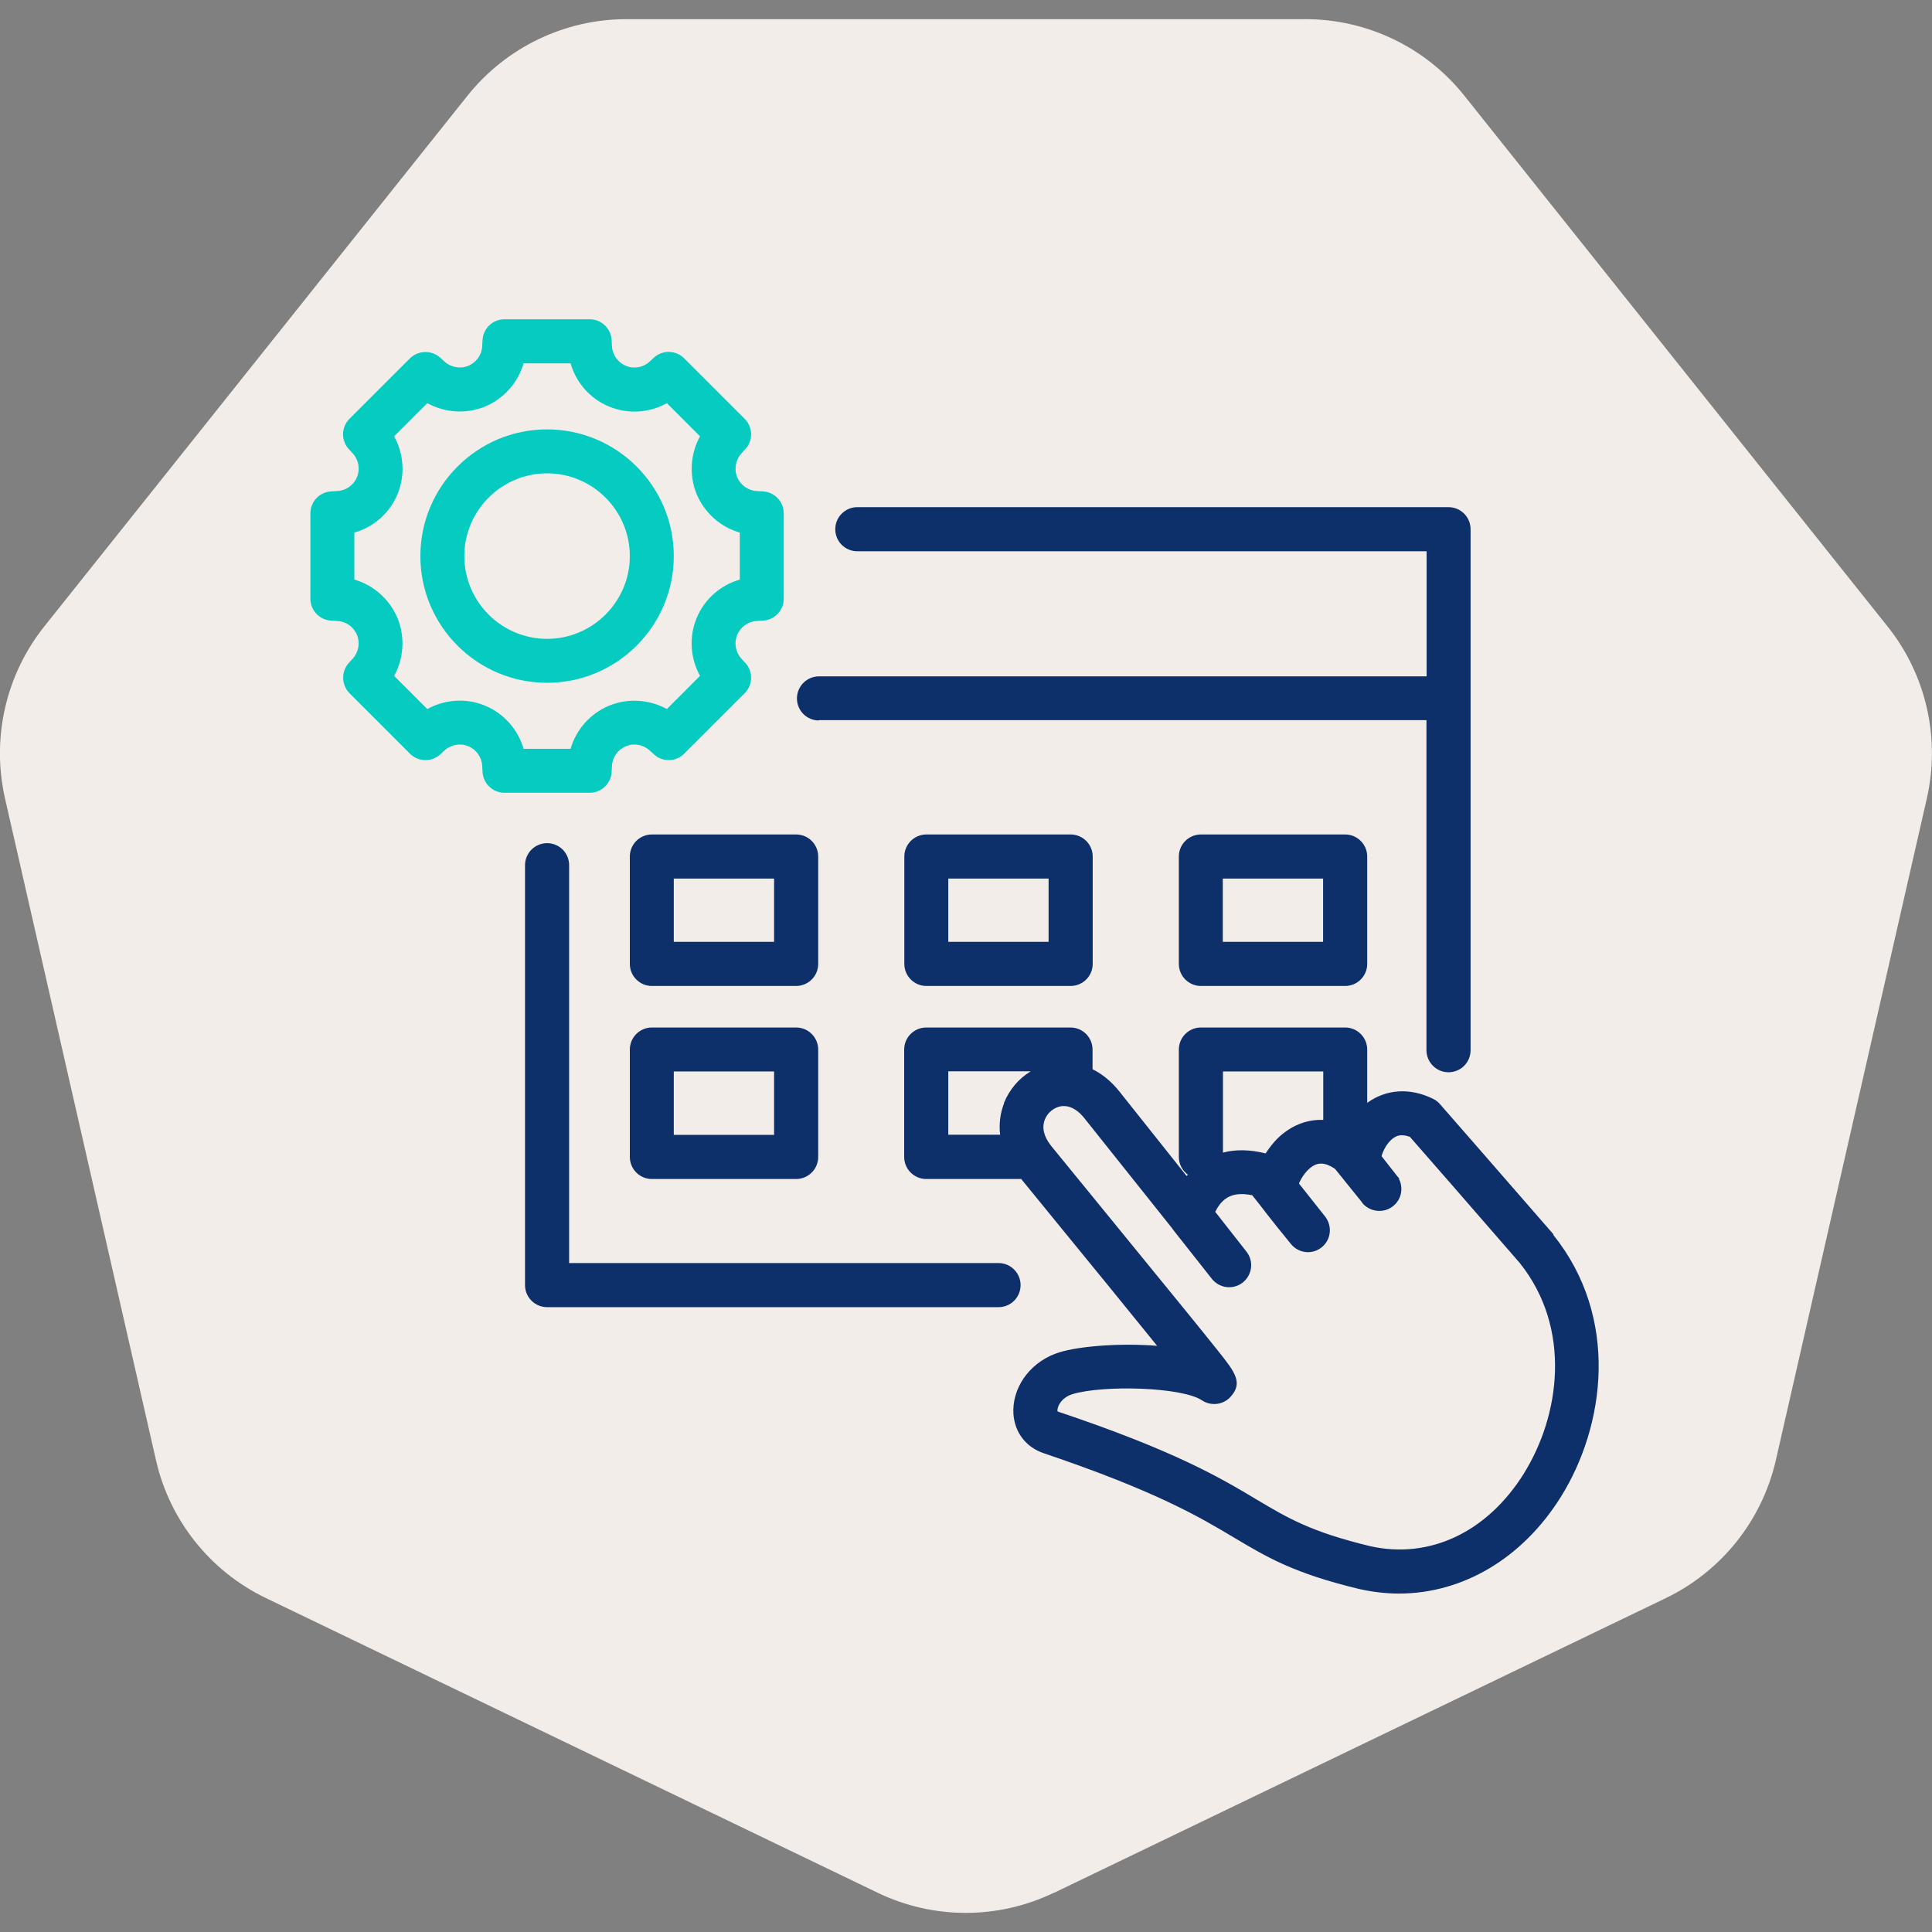 <?xml version="1.0" encoding="UTF-8"?>
<svg xmlns="http://www.w3.org/2000/svg" width="120" height="120" viewBox="0 0 120 120" fill="none">
  <rect x="0" y="0" width="120" height="120" fill="#808080" stroke="none"/>
  <g clip-path="url(#clip0_1_15552)">
    <path d="M65.48 117.56L103.47 99.26C106.93 97.59 109.44 94.44 110.3 90.7L119.68 49.59C120.53 45.85 119.64 41.91 117.24 38.91L90.95 5.94C88.56 2.94 84.92 1.19 81.08 1.19H38.91C35.07 1.19 31.44 2.94 29.04 5.94L2.75 38.91C0.36 41.91 -0.54 45.84 0.31 49.59L9.69 90.7C10.54 94.44 13.06 97.6 16.52 99.26L54.51 117.56C57.97 119.23 62 119.23 65.46 117.56H65.48Z" fill="#F2EDE8"></path>
    <path d="M47.37 30.52L47.02 30.5C46.48 30.48 46 30.14 45.79 29.64C45.58 29.14 45.69 28.56 46.05 28.16L46.29 27.9C46.79 27.36 46.77 26.53 46.25 26.01L42.5 22.26C41.98 21.74 41.15 21.72 40.61 22.22L40.35 22.46C39.95 22.83 39.37 22.93 38.87 22.72C38.37 22.51 38.03 22.03 38.01 21.49L37.99 21.14C37.96 20.41 37.36 19.83 36.63 19.83H31.33C30.6 19.83 30 20.41 29.97 21.14L29.95 21.49C29.93 22.03 29.59 22.51 29.09 22.72C28.59 22.93 28.01 22.82 27.61 22.46L27.35 22.22C26.81 21.73 25.98 21.75 25.46 22.26L21.71 26.01C21.19 26.53 21.17 27.36 21.67 27.9L21.91 28.16C22.28 28.56 22.38 29.14 22.17 29.64C21.96 30.14 21.48 30.48 20.94 30.5L20.59 30.52C19.86 30.55 19.28 31.15 19.28 31.88V37.19C19.28 37.92 19.86 38.52 20.59 38.55L20.94 38.57C21.48 38.59 21.96 38.93 22.17 39.43C22.38 39.93 22.27 40.51 21.91 40.91L21.67 41.17C21.18 41.71 21.2 42.54 21.71 43.06L25.46 46.81C25.98 47.33 26.81 47.35 27.35 46.85L27.61 46.61C28.01 46.25 28.59 46.14 29.09 46.35C29.59 46.56 29.93 47.04 29.95 47.58L29.97 47.93C30 48.66 30.6 49.24 31.33 49.24H36.63C37.36 49.24 37.96 48.66 37.99 47.93L38.01 47.58C38.03 47.04 38.37 46.56 38.87 46.35C39.37 46.14 39.95 46.25 40.35 46.61L40.61 46.85C41.15 47.35 41.98 47.33 42.5 46.81L46.25 43.06C46.77 42.54 46.79 41.71 46.29 41.17L46.05 40.91C45.68 40.51 45.58 39.93 45.79 39.43C46 38.93 46.48 38.59 47.02 38.57L47.37 38.55C48.1 38.52 48.68 37.92 48.68 37.19V31.88C48.68 31.15 48.1 30.55 47.37 30.52ZM45.95 36C44.76 36.34 43.75 37.21 43.27 38.39C42.78 39.57 42.88 40.89 43.48 41.98L41.42 44.04C40.33 43.44 39.01 43.35 37.83 43.83C36.66 44.32 35.78 45.32 35.44 46.51H32.52C32.18 45.32 31.31 44.32 30.13 43.83C28.96 43.34 27.63 43.44 26.54 44.04L24.48 41.98C25.08 40.89 25.17 39.57 24.69 38.39C24.2 37.22 23.2 36.34 22.01 36V33.08C23.2 32.74 24.21 31.87 24.69 30.69C25.18 29.51 25.08 28.19 24.48 27.1L26.54 25.04C27.63 25.64 28.95 25.73 30.13 25.25C31.3 24.76 32.18 23.76 32.52 22.57H35.44C35.78 23.76 36.65 24.77 37.83 25.25C39.01 25.74 40.33 25.65 41.42 25.04L43.48 27.1C42.88 28.19 42.79 29.51 43.27 30.69C43.76 31.86 44.76 32.74 45.95 33.08V36ZM33.98 26.67C29.64 26.67 26.11 30.2 26.11 34.54C26.11 38.88 29.64 42.41 33.98 42.41C38.32 42.41 41.85 38.88 41.85 34.54C41.85 30.2 38.32 26.67 33.98 26.67ZM33.98 39.68C31.15 39.68 28.84 37.37 28.84 34.54C28.84 31.71 31.15 29.4 33.98 29.4C36.81 29.4 39.12 31.71 39.12 34.54C39.12 37.37 36.81 39.68 33.98 39.68Z" fill="#05CBC0"></path>
    <path d="M62.02 81.19H33.98C33.23 81.19 32.61 80.58 32.61 79.82V53.74C32.61 52.99 33.22 52.37 33.98 52.37C34.74 52.37 35.35 52.98 35.35 53.74V78.45H62.02C62.77 78.45 63.39 79.06 63.39 79.82C63.39 80.58 62.78 81.19 62.02 81.19ZM50.86 44.73H88.6V65.23C88.6 65.98 89.21 66.6 89.97 66.6C90.73 66.6 91.34 65.99 91.34 65.23V32.87C91.34 32.12 90.73 31.5 89.97 31.5H53.25C52.5 31.5 51.88 32.11 51.88 32.87C51.88 33.63 52.49 34.24 53.25 34.24H88.61V42.01H50.87C50.12 42.01 49.5 42.62 49.5 43.38C49.5 44.14 50.11 44.75 50.87 44.75L50.86 44.73ZM96.5 76.68C92.99 72.64 89.44 68.58 89.44 68.58C89.32 68.44 89.18 68.33 89.01 68.25C87.57 67.54 86.09 67.65 84.92 68.5V65.19C84.92 64.44 84.31 63.82 83.55 63.82H74.59C73.84 63.82 73.22 64.43 73.22 65.19V71.86C73.22 72.31 73.44 72.71 73.78 72.96C73.76 72.99 73.73 73.01 73.7 73.04L69.54 67.81C69.05 67.19 68.48 66.72 67.86 66.41V65.19C67.86 64.44 67.25 63.82 66.49 63.82H57.53C56.78 63.82 56.16 64.43 56.16 65.19V71.86C56.16 72.61 56.77 73.23 57.53 73.23H63.43C63.93 73.85 64.81 74.92 65.86 76.21C67.52 78.24 70.03 81.31 71.87 83.59C69.55 83.41 67.07 83.61 65.82 83.99C64.15 84.49 62.97 85.96 62.94 87.56C62.92 88.83 63.64 89.86 64.82 90.26C71.81 92.62 74.5 94.22 76.66 95.51C78.73 96.74 80.36 97.72 84.44 98.7C85.26 98.88 86.08 98.98 86.88 98.98C90.84 98.98 94.55 96.81 96.95 92.97C99.69 88.58 100.62 81.85 96.47 76.69L96.5 76.68ZM75.96 66.55H82.19V69.56C81.17 69.52 80.18 69.9 79.34 70.72C79.09 70.97 78.84 71.29 78.61 71.64C77.65 71.4 76.76 71.38 75.96 71.59V66.55ZM62.37 68.51C62.12 69.15 62.04 69.82 62.12 70.48H58.9V66.54H64.02C63.28 66.99 62.7 67.67 62.36 68.5L62.37 68.51ZM94.66 91.51C92.37 95.18 88.78 96.87 85.08 96.03C81.42 95.14 80.02 94.31 78.07 93.15C75.8 91.79 72.97 90.11 65.69 87.67C65.67 87.63 65.67 87.48 65.76 87.29C65.83 87.14 66.06 86.76 66.62 86.59C68.52 86.02 73.4 86.14 74.66 86.98C75.22 87.35 75.98 87.26 76.43 86.76C77.23 85.88 76.7 85.22 75.66 83.91C75.13 83.24 74.38 82.32 73.52 81.26C71.81 79.16 69.67 76.54 67.98 74.47C66.68 72.88 65.64 71.6 65.27 71.15C64.83 70.59 64.7 70.03 64.9 69.53C65.07 69.1 65.47 68.78 65.91 68.71C66.55 68.62 67.07 69.08 67.39 69.5L72.81 76.3C72.81 76.3 72.85 76.36 72.87 76.39L75.27 79.43C75.74 80.02 76.59 80.13 77.19 79.66C77.78 79.19 77.89 78.34 77.42 77.74L75.48 75.27C75.63 74.96 75.87 74.6 76.24 74.38C76.63 74.15 77.15 74.11 77.78 74.24L78.27 74.86C78.75 75.51 80.1 77.17 80.12 77.19L80.17 77.25C80.63 77.84 81.48 77.95 82.07 77.49C82.67 77.03 82.77 76.18 82.32 75.58L80.68 73.51C80.83 73.15 81.19 72.57 81.69 72.35C81.84 72.29 82.21 72.12 82.92 72.6L84.59 74.67C84.59 74.67 84.59 74.68 84.6 74.69L84.62 74.72L84.72 74.84H84.73C85.21 75.29 85.97 75.35 86.52 74.92C87.05 74.51 87.18 73.79 86.89 73.22L86.91 73.2C86.91 73.2 86.85 73.13 86.84 73.12L86.72 72.97C86.49 72.68 86.08 72.16 85.81 71.81C85.9 71.48 86.17 70.92 86.6 70.65C86.72 70.58 87 70.4 87.57 70.61C88.37 71.52 91.41 75 94.39 78.44C97.66 82.52 96.88 87.95 94.65 91.52L94.66 91.51ZM49.45 51.83H40.49C39.74 51.83 39.12 52.44 39.12 53.2V59.87C39.12 60.62 39.73 61.24 40.49 61.24H49.45C50.2 61.24 50.82 60.63 50.82 59.87V53.2C50.82 52.45 50.21 51.83 49.45 51.83ZM48.08 58.5H41.85V54.57H48.08V58.5ZM49.45 63.82H40.49C39.74 63.82 39.12 64.43 39.12 65.19V71.86C39.12 72.61 39.73 73.23 40.49 73.23H49.45C50.2 73.23 50.82 72.62 50.82 71.86V65.19C50.82 64.44 50.21 63.82 49.45 63.82ZM48.08 70.49H41.85V66.55H48.08V70.49ZM66.5 51.83H57.54C56.79 51.83 56.17 52.44 56.17 53.2V59.87C56.17 60.62 56.78 61.24 57.54 61.24H66.5C67.25 61.24 67.87 60.63 67.87 59.87V53.2C67.87 52.45 67.26 51.83 66.5 51.83ZM65.13 58.5H58.9V54.57H65.13V58.5ZM83.55 51.83H74.59C73.84 51.83 73.22 52.44 73.22 53.2V59.87C73.22 60.62 73.83 61.24 74.59 61.24H83.55C84.3 61.24 84.92 60.63 84.92 59.87V53.2C84.92 52.45 84.31 51.83 83.55 51.83ZM82.18 58.5H75.95V54.57H82.18V58.5Z" fill="#0D2F6A"></path>
  </g>
  <defs>
    <clipPath id="clip0_1_15552">
      <rect width="120" height="120" fill="white"></rect>
    </clipPath>
  </defs>
</svg>
